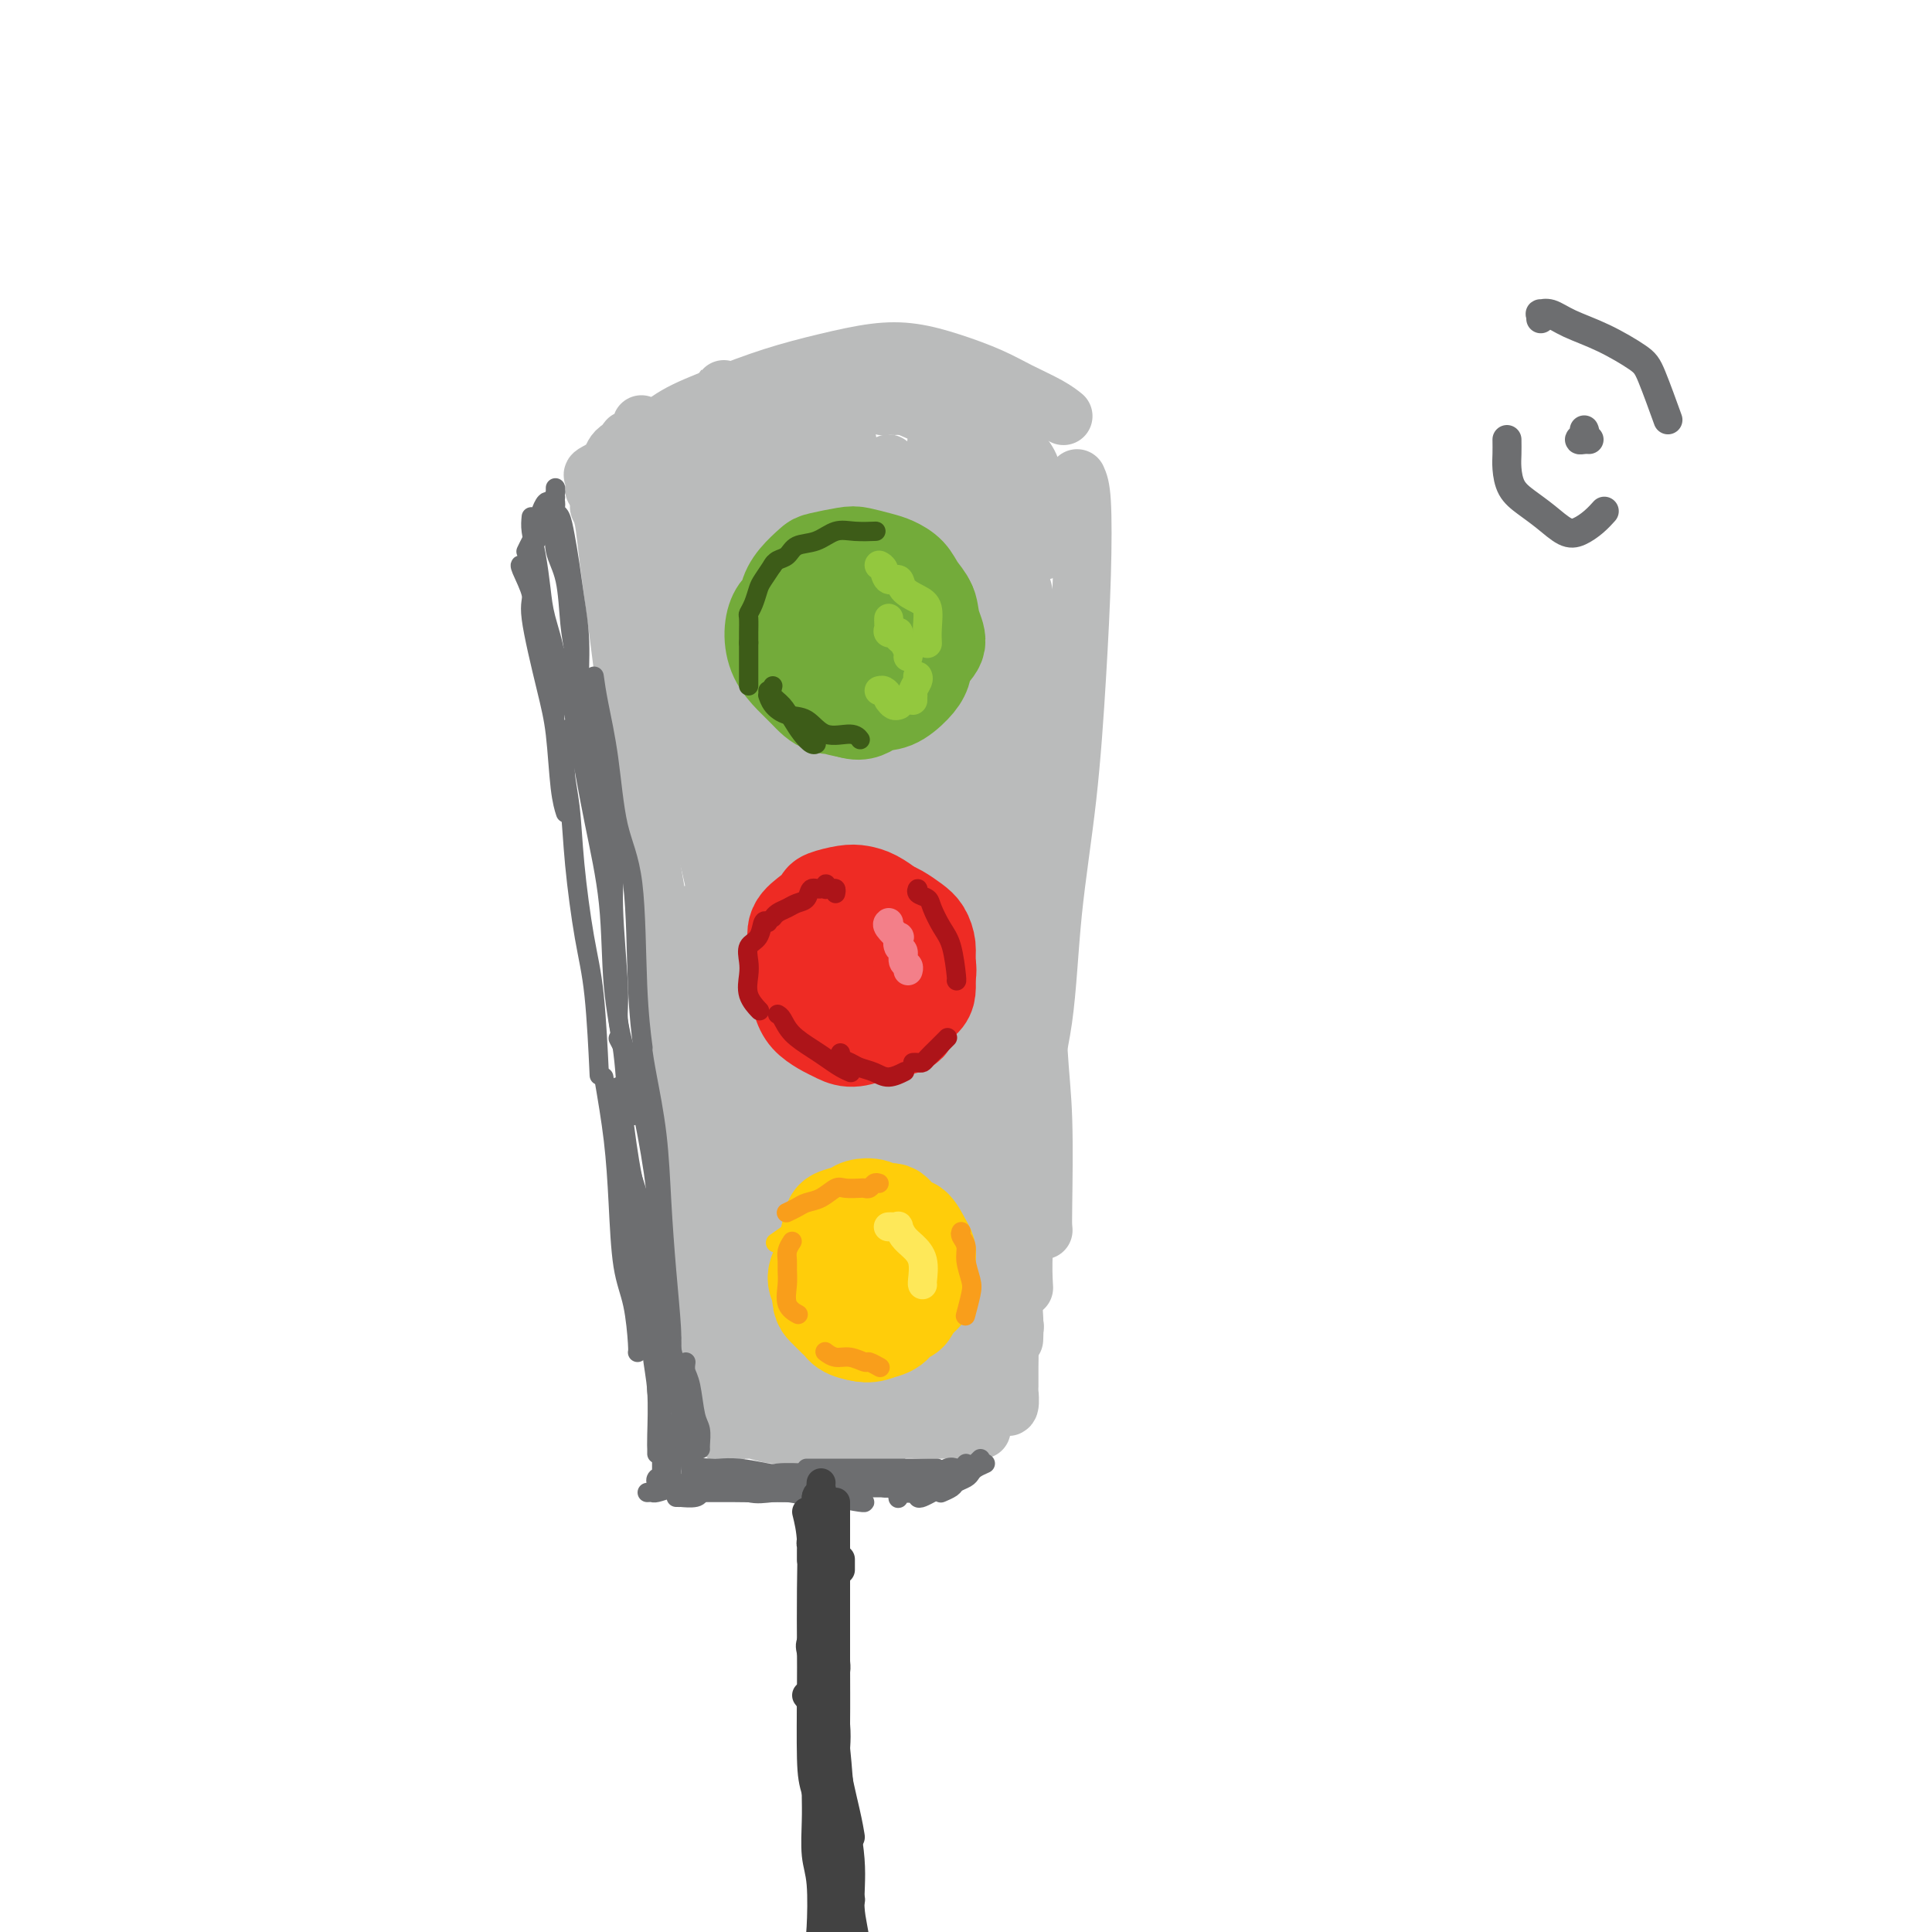 <svg viewBox='0 0 400 400' version='1.1' xmlns='http://www.w3.org/2000/svg' xmlns:xlink='http://www.w3.org/1999/xlink'><g fill='none' stroke='rgb(186,187,187)' stroke-width='12' stroke-linecap='round' stroke-linejoin='round'><path d='M123,101c-0.023,0.207 -0.046,0.414 0,0c0.046,-0.414 0.160,-1.450 0,-2c-0.160,-0.550 -0.595,-0.615 0,-1c0.595,-0.385 2.219,-1.092 3,-2c0.781,-0.908 0.718,-2.017 2,-3c1.282,-0.983 3.910,-1.838 6,-3c2.090,-1.162 3.641,-2.630 6,-4c2.359,-1.370 5.524,-2.642 9,-4c3.476,-1.358 7.263,-2.804 11,-4c3.737,-1.196 7.426,-2.144 11,-3c3.574,-0.856 7.034,-1.622 10,-2c2.966,-0.378 5.437,-0.369 8,0c2.563,0.369 5.216,1.097 8,2c2.784,0.903 5.699,1.979 8,3c2.301,1.021 3.988,1.985 6,3c2.012,1.015 4.349,2.081 6,3c1.651,0.919 2.614,1.691 3,2c0.386,0.309 0.193,0.154 0,0'/><path d='M124,105c0.352,0.675 0.705,1.350 1,3c0.295,1.650 0.534,4.274 1,8c0.466,3.726 1.160,8.554 2,15c0.840,6.446 1.825,14.510 3,23c1.175,8.490 2.539,17.404 4,26c1.461,8.596 3.019,16.872 4,25c0.981,8.128 1.387,16.106 2,23c0.613,6.894 1.434,12.702 2,18c0.566,5.298 0.876,10.085 1,12c0.124,1.915 0.062,0.957 0,0'/><path d='M223,99c0.403,0.890 0.805,1.780 1,5c0.195,3.220 0.181,8.770 0,15c-0.181,6.230 -0.529,13.140 -1,21c-0.471,7.860 -1.065,16.669 -2,25c-0.935,8.331 -2.212,16.186 -3,24c-0.788,7.814 -1.088,15.589 -2,22c-0.912,6.411 -2.438,11.457 -3,17c-0.562,5.543 -0.161,11.584 0,14c0.161,2.416 0.080,1.208 0,0'/><path d='M215,208c-0.454,2.106 -0.908,4.211 -1,6c-0.092,1.789 0.178,3.260 0,6c-0.178,2.740 -0.804,6.749 -1,11c-0.196,4.251 0.039,8.744 0,13c-0.039,4.256 -0.350,8.276 -1,12c-0.650,3.724 -1.638,7.153 -2,10c-0.362,2.847 -0.097,5.113 0,7c0.097,1.887 0.028,3.396 0,4c-0.028,0.604 -0.014,0.302 0,0'/><path d='M213,238c-0.030,2.073 -0.061,4.147 0,6c0.061,1.853 0.212,3.486 0,6c-0.212,2.514 -0.788,5.907 -1,9c-0.212,3.093 -0.061,5.884 0,7c0.061,1.116 0.030,0.558 0,0'/><path d='M152,291c0.887,-0.023 1.774,-0.046 2,0c0.226,0.046 -0.211,0.163 1,0c1.211,-0.163 4.068,-0.604 6,-1c1.932,-0.396 2.938,-0.747 5,-1c2.062,-0.253 5.180,-0.408 8,-1c2.820,-0.592 5.344,-1.623 8,-2c2.656,-0.377 5.446,-0.102 7,0c1.554,0.102 1.873,0.029 2,0c0.127,-0.029 0.064,-0.015 0,0'/><path d='M185,289c0.487,-0.029 0.973,-0.057 2,0c1.027,0.057 2.594,0.201 4,0c1.406,-0.201 2.650,-0.747 4,-1c1.350,-0.253 2.805,-0.212 4,0c1.195,0.212 2.129,0.596 3,1c0.871,0.404 1.677,0.830 2,1c0.323,0.170 0.161,0.085 0,0'/><path d='M150,297c0.303,0.113 0.606,0.226 1,0c0.394,-0.226 0.880,-0.792 1,-1c0.120,-0.208 -0.125,-0.057 0,0c0.125,0.057 0.619,0.019 1,0c0.381,-0.019 0.648,-0.019 1,0c0.352,0.019 0.789,0.057 1,0c0.211,-0.057 0.197,-0.211 1,0c0.803,0.211 2.424,0.785 4,1c1.576,0.215 3.109,0.072 5,0c1.891,-0.072 4.140,-0.072 6,0c1.860,0.072 3.330,0.215 6,0c2.670,-0.215 6.541,-0.790 9,-1c2.459,-0.210 3.507,-0.056 5,0c1.493,0.056 3.431,0.015 5,0c1.569,-0.015 2.769,-0.004 4,0c1.231,0.004 2.495,0.001 3,0c0.505,-0.001 0.253,-0.001 0,0'/><path d='M210,275c0.113,-0.295 0.227,-0.590 0,0c-0.227,0.590 -0.793,2.064 -1,3c-0.207,0.936 -0.054,1.334 0,2c0.054,0.666 0.011,1.600 0,3c-0.011,1.400 0.011,3.265 0,4c-0.011,0.735 -0.054,0.341 0,1c0.054,0.659 0.207,2.370 0,3c-0.207,0.630 -0.773,0.180 -1,0c-0.227,-0.180 -0.113,-0.090 0,0'/><path d='M145,248c0.364,0.961 0.727,1.922 1,3c0.273,1.078 0.455,2.272 1,4c0.545,1.728 1.452,3.988 2,6c0.548,2.012 0.735,3.774 1,6c0.265,2.226 0.606,4.916 1,7c0.394,2.084 0.841,3.564 1,5c0.159,1.436 0.029,2.830 0,4c-0.029,1.170 0.044,2.118 0,3c-0.044,0.882 -0.204,1.699 0,2c0.204,0.301 0.773,0.086 1,0c0.227,-0.086 0.114,-0.043 0,0'/><path d='M145,262c-0.081,1.255 -0.161,2.509 0,4c0.161,1.491 0.564,3.217 1,5c0.436,1.783 0.905,3.623 1,5c0.095,1.377 -0.185,2.292 0,4c0.185,1.708 0.834,4.209 1,6c0.166,1.791 -0.151,2.872 0,4c0.151,1.128 0.772,2.304 1,3c0.228,0.696 0.065,0.913 0,1c-0.065,0.087 -0.033,0.043 0,0'/><path d='M147,269c0.022,0.936 0.044,1.873 0,3c-0.044,1.127 -0.156,2.446 0,4c0.156,1.554 0.578,3.345 1,5c0.422,1.655 0.845,3.176 1,5c0.155,1.824 0.042,3.953 0,5c-0.042,1.047 -0.012,1.014 0,1c0.012,-0.014 0.006,-0.007 0,0'/><path d='M166,241c-0.423,0.693 -0.845,1.387 -1,3c-0.155,1.613 -0.042,4.146 0,7c0.042,2.854 0.014,6.028 0,10c-0.014,3.972 -0.015,8.741 0,12c0.015,3.259 0.047,5.008 0,8c-0.047,2.992 -0.171,7.228 0,10c0.171,2.772 0.637,4.081 1,5c0.363,0.919 0.623,1.446 1,1c0.377,-0.446 0.872,-1.867 1,-4c0.128,-2.133 -0.112,-4.979 0,-7c0.112,-2.021 0.577,-3.217 1,-8c0.423,-4.783 0.804,-13.152 1,-18c0.196,-4.848 0.206,-6.174 0,-9c-0.206,-2.826 -0.630,-7.150 -1,-10c-0.370,-2.850 -0.688,-4.224 -1,-5c-0.312,-0.776 -0.618,-0.952 -1,0c-0.382,0.952 -0.838,3.033 -1,5c-0.162,1.967 -0.029,3.818 0,8c0.029,4.182 -0.045,10.693 0,15c0.045,4.307 0.208,6.409 0,10c-0.208,3.591 -0.786,8.672 -1,12c-0.214,3.328 -0.062,4.903 0,6c0.062,1.097 0.036,1.716 0,1c-0.036,-0.716 -0.082,-2.767 0,-5c0.082,-2.233 0.291,-4.648 0,-8c-0.291,-3.352 -1.083,-7.640 -2,-11c-0.917,-3.360 -1.958,-5.793 -3,-9c-1.042,-3.207 -2.083,-7.190 -3,-10c-0.917,-2.810 -1.708,-4.449 -2,-6c-0.292,-1.551 -0.083,-3.015 0,-3c0.083,0.015 0.042,1.507 0,3'/><path d='M155,244c0.361,1.130 1.263,2.456 2,5c0.737,2.544 1.308,6.304 2,10c0.692,3.696 1.506,7.326 2,11c0.494,3.674 0.669,7.393 1,10c0.331,2.607 0.818,4.103 1,6c0.182,1.897 0.058,4.194 0,5c-0.058,0.806 -0.051,0.122 0,-1c0.051,-1.122 0.144,-2.682 0,-5c-0.144,-2.318 -0.525,-5.394 -1,-9c-0.475,-3.606 -1.043,-7.740 -2,-12c-0.957,-4.260 -2.303,-8.645 -3,-13c-0.697,-4.355 -0.744,-8.680 -1,-12c-0.256,-3.320 -0.719,-5.636 -1,-7c-0.281,-1.364 -0.380,-1.775 0,-2c0.380,-0.225 1.238,-0.265 2,1c0.762,1.265 1.426,3.833 2,7c0.574,3.167 1.056,6.932 2,11c0.944,4.068 2.350,8.440 3,13c0.650,4.560 0.544,9.307 1,14c0.456,4.693 1.474,9.332 2,12c0.526,2.668 0.559,3.365 1,4c0.441,0.635 1.289,1.206 2,0c0.711,-1.206 1.284,-4.191 2,-8c0.716,-3.809 1.574,-8.443 2,-14c0.426,-5.557 0.419,-12.035 0,-18c-0.419,-5.965 -1.250,-11.415 -2,-16c-0.750,-4.585 -1.419,-8.306 -2,-11c-0.581,-2.694 -1.073,-4.361 -1,-4c0.073,0.361 0.712,2.751 1,5c0.288,2.249 0.225,4.357 1,9c0.775,4.643 2.387,11.822 4,19'/><path d='M175,254c1.043,7.194 0.650,8.678 1,13c0.350,4.322 1.443,11.480 2,17c0.557,5.520 0.578,9.401 1,12c0.422,2.599 1.247,3.917 2,4c0.753,0.083 1.436,-1.067 2,-3c0.564,-1.933 1.010,-4.647 1,-9c-0.010,-4.353 -0.475,-10.344 -1,-16c-0.525,-5.656 -1.109,-10.978 -2,-17c-0.891,-6.022 -2.089,-12.743 -3,-17c-0.911,-4.257 -1.534,-6.051 -2,-8c-0.466,-1.949 -0.774,-4.054 -1,-5c-0.226,-0.946 -0.370,-0.732 0,1c0.370,1.732 1.255,4.981 2,9c0.745,4.019 1.350,8.807 2,14c0.650,5.193 1.343,10.791 2,16c0.657,5.209 1.276,10.029 2,14c0.724,3.971 1.554,7.094 2,9c0.446,1.906 0.510,2.595 1,2c0.490,-0.595 1.406,-2.473 2,-4c0.594,-1.527 0.864,-2.704 1,-7c0.136,-4.296 0.137,-11.710 0,-17c-0.137,-5.290 -0.413,-8.457 -1,-13c-0.587,-4.543 -1.486,-10.464 -2,-15c-0.514,-4.536 -0.642,-7.688 -1,-10c-0.358,-2.312 -0.944,-3.783 -1,-4c-0.056,-0.217 0.419,0.819 1,3c0.581,2.181 1.269,5.507 2,10c0.731,4.493 1.505,10.153 2,16c0.495,5.847 0.710,11.882 1,16c0.290,4.118 0.654,6.319 1,9c0.346,2.681 0.673,5.840 1,9'/><path d='M192,283c1.419,10.394 0.967,4.879 1,2c0.033,-2.879 0.551,-3.122 1,-5c0.449,-1.878 0.828,-5.392 1,-9c0.172,-3.608 0.135,-7.310 0,-12c-0.135,-4.690 -0.369,-10.368 -1,-15c-0.631,-4.632 -1.659,-8.217 -2,-11c-0.341,-2.783 0.007,-4.764 0,-6c-0.007,-1.236 -0.368,-1.729 0,0c0.368,1.729 1.463,5.679 2,9c0.537,3.321 0.514,6.013 1,10c0.486,3.987 1.482,9.268 2,14c0.518,4.732 0.559,8.914 1,12c0.441,3.086 1.283,5.075 2,6c0.717,0.925 1.310,0.785 2,0c0.690,-0.785 1.477,-2.217 2,-5c0.523,-2.783 0.781,-6.919 1,-11c0.219,-4.081 0.398,-8.109 0,-12c-0.398,-3.891 -1.372,-7.646 -2,-10c-0.628,-2.354 -0.909,-3.305 -1,-4c-0.091,-0.695 0.007,-1.132 0,0c-0.007,1.132 -0.118,3.834 0,7c0.118,3.166 0.464,6.798 1,10c0.536,3.202 1.260,5.975 2,9c0.740,3.025 1.494,6.302 2,8c0.506,1.698 0.765,1.816 1,2c0.235,0.184 0.448,0.434 0,0c-0.448,-0.434 -1.557,-1.553 -2,-2c-0.443,-0.447 -0.222,-0.224 0,0'/><path d='M216,135c-0.014,-0.617 -0.028,-1.234 0,-2c0.028,-0.766 0.098,-1.680 0,-2c-0.098,-0.320 -0.363,-0.045 -1,1c-0.637,1.045 -1.646,2.859 -2,6c-0.354,3.141 -0.053,7.610 0,13c0.053,5.390 -0.144,11.703 0,19c0.144,7.297 0.627,15.579 1,24c0.373,8.421 0.636,16.980 1,23c0.364,6.020 0.828,9.499 1,15c0.172,5.501 0.053,13.022 0,17c-0.053,3.978 -0.041,4.412 0,5c0.041,0.588 0.112,1.331 0,0c-0.112,-1.331 -0.405,-4.735 -1,-9c-0.595,-4.265 -1.490,-9.393 -2,-15c-0.510,-5.607 -0.634,-11.695 -1,-18c-0.366,-6.305 -0.974,-12.826 -1,-19c-0.026,-6.174 0.529,-12.000 1,-17c0.471,-5.000 0.858,-9.175 1,-13c0.142,-3.825 0.039,-7.300 0,-9c-0.039,-1.700 -0.013,-1.624 0,-2c0.013,-0.376 0.013,-1.204 0,0c-0.013,1.204 -0.037,4.438 0,9c0.037,4.562 0.137,10.451 0,17c-0.137,6.549 -0.509,13.757 -1,21c-0.491,7.243 -1.099,14.519 -2,21c-0.901,6.481 -2.094,12.166 -3,17c-0.906,4.834 -1.525,8.817 -2,11c-0.475,2.183 -0.808,2.564 -1,2c-0.192,-0.564 -0.244,-2.075 0,-6c0.244,-3.925 0.784,-10.264 1,-16c0.216,-5.736 0.108,-10.868 0,-16'/><path d='M205,212c0.413,-12.045 1.446,-24.157 2,-32c0.554,-7.843 0.627,-11.418 1,-17c0.373,-5.582 1.044,-13.172 1,-18c-0.044,-4.828 -0.802,-6.895 -1,-8c-0.198,-1.105 0.166,-1.247 0,1c-0.166,2.247 -0.861,6.882 -1,13c-0.139,6.118 0.278,13.720 0,22c-0.278,8.280 -1.251,17.237 -2,26c-0.749,8.763 -1.275,17.332 -2,24c-0.725,6.668 -1.648,11.433 -2,15c-0.352,3.567 -0.134,5.934 0,6c0.134,0.066 0.182,-2.169 1,-7c0.818,-4.831 2.406,-12.256 3,-19c0.594,-6.744 0.194,-12.805 0,-22c-0.194,-9.195 -0.182,-21.524 -1,-32c-0.818,-10.476 -2.465,-19.098 -4,-26c-1.535,-6.902 -2.957,-12.084 -4,-15c-1.043,-2.916 -1.705,-3.566 -2,-2c-0.295,1.566 -0.222,5.350 0,12c0.222,6.650 0.592,16.168 1,27c0.408,10.832 0.855,22.978 1,34c0.145,11.022 -0.013,20.922 0,28c0.013,7.078 0.195,11.336 0,16c-0.195,4.664 -0.767,9.736 -1,12c-0.233,2.264 -0.127,1.721 0,-1c0.127,-2.721 0.276,-7.619 0,-15c-0.276,-7.381 -0.977,-17.246 -2,-28c-1.023,-10.754 -2.367,-22.398 -4,-33c-1.633,-10.602 -3.555,-20.162 -5,-27c-1.445,-6.838 -2.413,-10.954 -3,-13c-0.587,-2.046 -0.794,-2.023 -1,-2'/><path d='M180,131c-0.831,-3.298 1.592,9.459 3,18c1.408,8.541 1.803,12.868 3,24c1.197,11.132 3.198,29.070 4,40c0.802,10.930 0.406,14.853 0,21c-0.406,6.147 -0.823,14.520 -1,20c-0.177,5.480 -0.115,8.069 0,8c0.115,-0.069 0.284,-2.796 0,-8c-0.284,-5.204 -1.021,-12.885 -2,-23c-0.979,-10.115 -2.200,-22.665 -4,-35c-1.800,-12.335 -4.178,-24.455 -6,-34c-1.822,-9.545 -3.088,-16.514 -4,-21c-0.912,-4.486 -1.469,-6.488 -2,-8c-0.531,-1.512 -1.035,-2.533 0,4c1.035,6.533 3.608,20.620 5,31c1.392,10.380 1.603,17.054 2,27c0.397,9.946 0.980,23.164 1,34c0.020,10.836 -0.522,19.291 -1,26c-0.478,6.709 -0.893,11.672 -1,14c-0.107,2.328 0.095,2.021 0,-1c-0.095,-3.021 -0.488,-8.757 -1,-17c-0.512,-8.243 -1.142,-18.993 -3,-31c-1.858,-12.007 -4.945,-25.270 -8,-36c-3.055,-10.730 -6.078,-18.928 -8,-25c-1.922,-6.072 -2.743,-10.019 -3,-12c-0.257,-1.981 0.051,-1.997 1,2c0.949,3.997 2.541,12.007 4,19c1.459,6.993 2.786,12.971 4,26c1.214,13.029 2.315,33.111 3,45c0.685,11.889 0.954,15.586 1,22c0.046,6.414 -0.130,15.547 0,21c0.130,5.453 0.565,7.227 1,9'/><path d='M168,291c0.905,14.068 0.666,0.737 0,-8c-0.666,-8.737 -1.759,-12.882 -3,-21c-1.241,-8.118 -2.630,-20.210 -5,-31c-2.370,-10.790 -5.721,-20.277 -8,-29c-2.279,-8.723 -3.485,-16.680 -5,-23c-1.515,-6.320 -3.340,-11.001 -4,-14c-0.660,-2.999 -0.157,-4.314 0,-4c0.157,0.314 -0.033,2.257 1,6c1.033,3.743 3.290,9.286 5,17c1.710,7.714 2.874,17.599 4,27c1.126,9.401 2.215,18.319 3,27c0.785,8.681 1.266,17.126 2,24c0.734,6.874 1.721,12.179 2,16c0.279,3.821 -0.151,6.160 0,8c0.151,1.840 0.883,3.180 1,0c0.117,-3.180 -0.382,-10.882 -1,-16c-0.618,-5.118 -1.355,-7.652 -3,-15c-1.645,-7.348 -4.199,-19.511 -6,-29c-1.801,-9.489 -2.849,-16.306 -4,-21c-1.151,-4.694 -2.406,-7.266 -3,-10c-0.594,-2.734 -0.527,-5.630 0,-6c0.527,-0.370 1.514,1.788 2,5c0.486,3.212 0.473,7.480 1,13c0.527,5.520 1.596,12.294 2,19c0.404,6.706 0.143,13.344 0,19c-0.143,5.656 -0.169,10.330 0,14c0.169,3.670 0.534,6.337 1,8c0.466,1.663 1.032,2.322 1,2c-0.032,-0.322 -0.662,-1.625 -1,-4c-0.338,-2.375 -0.382,-5.821 -1,-10c-0.618,-4.179 -1.809,-9.089 -3,-14'/><path d='M146,241c-1.067,-6.489 -1.733,-9.711 -2,-11c-0.267,-1.289 -0.133,-0.644 0,0'/><path d='M126,111c0.000,-0.140 0.000,-0.280 0,-1c-0.000,-0.720 -0.000,-2.019 0,-3c0.000,-0.981 0.001,-1.644 0,-2c-0.001,-0.356 -0.005,-0.405 0,-1c0.005,-0.595 0.019,-1.735 0,-2c-0.019,-0.265 -0.071,0.347 0,0c0.071,-0.347 0.266,-1.652 0,-2c-0.266,-0.348 -0.993,0.262 -1,1c-0.007,0.738 0.707,1.602 1,3c0.293,1.398 0.165,3.328 1,6c0.835,2.672 2.633,6.087 4,10c1.367,3.913 2.302,8.324 3,13c0.698,4.676 1.158,9.619 2,14c0.842,4.381 2.065,8.202 3,12c0.935,3.798 1.583,7.574 2,10c0.417,2.426 0.604,3.504 1,4c0.396,0.496 1.001,0.411 1,0c-0.001,-0.411 -0.610,-1.149 -1,-3c-0.390,-1.851 -0.562,-4.814 -1,-8c-0.438,-3.186 -1.140,-6.594 -2,-11c-0.860,-4.406 -1.876,-9.809 -3,-15c-1.124,-5.191 -2.357,-10.171 -3,-14c-0.643,-3.829 -0.695,-6.508 -1,-10c-0.305,-3.492 -0.861,-7.798 -1,-11c-0.139,-3.202 0.139,-5.301 0,-7c-0.139,-1.699 -0.694,-2.997 -1,-3c-0.306,-0.003 -0.364,1.289 0,3c0.364,1.711 1.149,3.840 2,7c0.851,3.160 1.768,7.351 3,11c1.232,3.649 2.781,6.757 4,11c1.219,4.243 2.110,9.622 3,15'/><path d='M142,138c2.378,9.817 2.323,10.860 3,14c0.677,3.140 2.088,8.377 3,12c0.912,3.623 1.327,5.632 2,7c0.673,1.368 1.606,2.097 2,2c0.394,-0.097 0.251,-1.018 0,-3c-0.251,-1.982 -0.609,-5.023 -1,-9c-0.391,-3.977 -0.815,-8.890 -2,-14c-1.185,-5.110 -3.130,-10.416 -5,-16c-1.870,-5.584 -3.665,-11.445 -5,-17c-1.335,-5.555 -2.209,-10.802 -3,-14c-0.791,-3.198 -1.500,-4.346 -2,-6c-0.500,-1.654 -0.792,-3.815 -1,-5c-0.208,-1.185 -0.330,-1.394 0,-1c0.330,0.394 1.114,1.391 2,3c0.886,1.609 1.874,3.832 3,7c1.126,3.168 2.389,7.283 4,12c1.611,4.717 3.569,10.038 5,16c1.431,5.962 2.335,12.566 3,17c0.665,4.434 1.092,6.699 2,11c0.908,4.301 2.297,10.639 3,14c0.703,3.361 0.720,3.744 1,5c0.280,1.256 0.823,3.384 1,4c0.177,0.616 -0.013,-0.279 0,-2c0.013,-1.721 0.230,-4.266 0,-8c-0.230,-3.734 -0.908,-8.656 -2,-14c-1.092,-5.344 -2.598,-11.110 -4,-17c-1.402,-5.890 -2.699,-11.904 -4,-17c-1.301,-5.096 -2.607,-9.273 -3,-13c-0.393,-3.727 0.125,-7.003 0,-9c-0.125,-1.997 -0.893,-2.713 -1,-3c-0.107,-0.287 0.446,-0.143 1,0'/><path d='M144,94c-2.150,-12.465 -1.025,-2.129 0,2c1.025,4.129 1.951,2.049 3,4c1.049,1.951 2.221,7.932 3,12c0.779,4.068 1.165,6.222 2,10c0.835,3.778 2.120,9.181 3,14c0.880,4.819 1.354,9.054 2,13c0.646,3.946 1.463,7.605 2,10c0.537,2.395 0.795,3.528 1,4c0.205,0.472 0.358,0.284 1,-1c0.642,-1.284 1.774,-3.662 2,-7c0.226,-3.338 -0.454,-7.634 -1,-11c-0.546,-3.366 -0.959,-5.802 -2,-12c-1.041,-6.198 -2.711,-16.157 -4,-22c-1.289,-5.843 -2.197,-7.571 -3,-11c-0.803,-3.429 -1.501,-8.561 -2,-12c-0.499,-3.439 -0.799,-5.186 -1,-6c-0.201,-0.814 -0.303,-0.696 0,0c0.303,0.696 1.012,1.969 2,4c0.988,2.031 2.255,4.820 3,8c0.745,3.180 0.967,6.751 2,11c1.033,4.249 2.877,9.175 4,14c1.123,4.825 1.524,9.548 2,14c0.476,4.452 1.028,8.632 2,12c0.972,3.368 2.366,5.923 3,8c0.634,2.077 0.508,3.677 1,4c0.492,0.323 1.601,-0.631 2,-2c0.399,-1.369 0.088,-3.154 0,-6c-0.088,-2.846 0.049,-6.752 0,-11c-0.049,-4.248 -0.282,-8.836 -1,-14c-0.718,-5.164 -1.919,-10.904 -3,-16c-1.081,-5.096 -2.040,-9.548 -3,-14'/><path d='M164,93c-1.307,-6.512 -1.574,-7.790 -2,-9c-0.426,-1.210 -1.009,-2.350 -1,-3c0.009,-0.650 0.611,-0.809 1,0c0.389,0.809 0.567,2.585 1,5c0.433,2.415 1.123,5.467 2,9c0.877,3.533 1.942,7.545 3,12c1.058,4.455 2.110,9.351 3,14c0.890,4.649 1.618,9.051 2,13c0.382,3.949 0.417,7.444 1,10c0.583,2.556 1.713,4.171 2,5c0.287,0.829 -0.270,0.871 0,0c0.270,-0.871 1.365,-2.653 2,-5c0.635,-2.347 0.809,-5.257 1,-9c0.191,-3.743 0.401,-8.319 0,-13c-0.401,-4.681 -1.411,-9.467 -2,-14c-0.589,-4.533 -0.758,-8.812 -1,-12c-0.242,-3.188 -0.557,-5.285 -1,-7c-0.443,-1.715 -1.016,-3.049 -1,-3c0.016,0.049 0.619,1.482 1,3c0.381,1.518 0.540,3.121 1,6c0.460,2.879 1.221,7.033 2,11c0.779,3.967 1.575,7.747 2,12c0.425,4.253 0.480,8.978 1,13c0.520,4.022 1.505,7.339 2,10c0.495,2.661 0.498,4.666 1,6c0.502,1.334 1.501,1.997 2,2c0.499,0.003 0.498,-0.654 1,-2c0.502,-1.346 1.506,-3.381 2,-6c0.494,-2.619 0.479,-5.820 0,-10c-0.479,-4.180 -1.423,-9.337 -2,-13c-0.577,-3.663 -0.789,-5.831 -1,-8'/><path d='M186,110c-0.629,-6.320 -0.702,-6.619 -1,-8c-0.298,-1.381 -0.819,-3.843 -1,-5c-0.181,-1.157 -0.020,-1.010 0,-1c0.020,0.010 -0.102,-0.116 0,0c0.102,0.116 0.428,0.474 1,2c0.572,1.526 1.391,4.220 2,6c0.609,1.780 1.010,2.645 2,6c0.990,3.355 2.570,9.201 3,13c0.430,3.799 -0.289,5.552 0,8c0.289,2.448 1.584,5.592 2,8c0.416,2.408 -0.049,4.081 0,5c0.049,0.919 0.613,1.084 1,0c0.387,-1.084 0.597,-3.419 1,-5c0.403,-1.581 0.998,-2.409 1,-6c0.002,-3.591 -0.590,-9.945 -1,-14c-0.410,-4.055 -0.639,-5.809 -1,-9c-0.361,-3.191 -0.855,-7.818 -1,-11c-0.145,-3.182 0.059,-4.920 0,-6c-0.059,-1.080 -0.381,-1.501 0,-1c0.381,0.501 1.464,1.923 2,4c0.536,2.077 0.526,4.810 1,7c0.474,2.190 1.432,3.837 2,7c0.568,3.163 0.748,7.843 1,12c0.252,4.157 0.578,7.791 1,11c0.422,3.209 0.940,5.992 1,8c0.060,2.008 -0.338,3.242 0,4c0.338,0.758 1.411,1.040 2,0c0.589,-1.040 0.694,-3.403 1,-5c0.306,-1.597 0.813,-2.430 1,-6c0.187,-3.570 0.053,-9.877 0,-14c-0.053,-4.123 -0.027,-6.061 0,-8'/><path d='M206,112c0.057,-5.162 0.200,-7.067 0,-9c-0.200,-1.933 -0.743,-3.894 -1,-5c-0.257,-1.106 -0.227,-1.355 0,-1c0.227,0.355 0.652,1.316 1,3c0.348,1.684 0.618,4.093 1,7c0.382,2.907 0.877,6.312 1,9c0.123,2.688 -0.126,4.659 0,7c0.126,2.341 0.626,5.051 1,7c0.374,1.949 0.623,3.137 1,4c0.377,0.863 0.883,1.403 1,1c0.117,-0.403 -0.154,-1.747 0,-3c0.154,-1.253 0.735,-2.413 1,-4c0.265,-1.587 0.215,-3.601 0,-5c-0.215,-1.399 -0.596,-2.184 -1,-3c-0.404,-0.816 -0.830,-1.662 -1,-2c-0.170,-0.338 -0.085,-0.169 0,0'/><path d='M215,114c0.423,0.095 0.845,0.191 1,0c0.155,-0.191 0.042,-0.668 0,-1c-0.042,-0.332 -0.014,-0.518 0,-1c0.014,-0.482 0.015,-1.259 0,-2c-0.015,-0.741 -0.044,-1.447 0,-2c0.044,-0.553 0.163,-0.953 0,-2c-0.163,-1.047 -0.606,-2.741 -1,-4c-0.394,-1.259 -0.738,-2.082 -1,-3c-0.262,-0.918 -0.440,-1.931 -1,-3c-0.560,-1.069 -1.501,-2.196 -2,-3c-0.499,-0.804 -0.557,-1.286 -1,-2c-0.443,-0.714 -1.271,-1.659 -2,-2c-0.729,-0.341 -1.360,-0.076 -2,0c-0.640,0.076 -1.291,-0.035 -2,0c-0.709,0.035 -1.478,0.217 -2,0c-0.522,-0.217 -0.799,-0.831 -1,-1c-0.201,-0.169 -0.326,0.108 -1,0c-0.674,-0.108 -1.896,-0.602 -3,-1c-1.104,-0.398 -2.088,-0.700 -3,-1c-0.912,-0.300 -1.751,-0.599 -3,-1c-1.249,-0.401 -2.909,-0.906 -4,-1c-1.091,-0.094 -1.612,0.222 -2,0c-0.388,-0.222 -0.643,-0.983 -1,-1c-0.357,-0.017 -0.816,0.709 -1,1c-0.184,0.291 -0.092,0.145 0,0'/><path d='M200,88c-0.020,0.426 -0.040,0.852 0,1c0.040,0.148 0.140,0.017 0,0c-0.140,-0.017 -0.520,0.080 -1,0c-0.480,-0.080 -1.059,-0.337 -2,-1c-0.941,-0.663 -2.245,-1.734 -3,-2c-0.755,-0.266 -0.960,0.271 -2,0c-1.040,-0.271 -2.914,-1.350 -5,-2c-2.086,-0.650 -4.383,-0.870 -6,-1c-1.617,-0.130 -2.552,-0.171 -4,0c-1.448,0.171 -3.407,0.554 -5,1c-1.593,0.446 -2.819,0.955 -4,2c-1.181,1.045 -2.318,2.628 -3,4c-0.682,1.372 -0.909,2.535 -1,3c-0.091,0.465 -0.045,0.233 0,0'/><path d='M163,157c-0.097,0.083 -0.194,0.166 0,0c0.194,-0.166 0.681,-0.581 1,0c0.319,0.581 0.472,2.159 1,4c0.528,1.841 1.433,3.944 2,7c0.567,3.056 0.796,7.063 1,10c0.204,2.937 0.384,4.804 1,8c0.616,3.196 1.667,7.720 2,10c0.333,2.280 -0.054,2.315 0,3c0.054,0.685 0.547,2.021 1,2c0.453,-0.021 0.864,-1.399 1,-3c0.136,-1.601 -0.005,-3.426 0,-6c0.005,-2.574 0.154,-5.899 0,-9c-0.154,-3.101 -0.612,-5.979 -1,-9c-0.388,-3.021 -0.704,-6.185 -1,-9c-0.296,-2.815 -0.570,-5.281 -1,-7c-0.430,-1.719 -1.016,-2.690 -1,-3c0.016,-0.310 0.632,0.042 1,1c0.368,0.958 0.487,2.523 1,5c0.513,2.477 1.420,5.866 2,9c0.580,3.134 0.831,6.015 1,9c0.169,2.985 0.254,6.076 0,9c-0.254,2.924 -0.848,5.681 -1,8c-0.152,2.319 0.136,4.198 0,5c-0.136,0.802 -0.697,0.526 -1,0c-0.303,-0.526 -0.348,-1.302 -1,-3c-0.652,-1.698 -1.912,-4.320 -3,-7c-1.088,-2.680 -2.003,-5.419 -3,-8c-0.997,-2.581 -2.076,-5.002 -3,-7c-0.924,-1.998 -1.693,-3.571 -2,-4c-0.307,-0.429 -0.154,0.285 0,1'/><path d='M160,173c-2.119,-3.789 -0.918,0.738 0,4c0.918,3.262 1.552,5.258 2,7c0.448,1.742 0.708,3.229 1,6c0.292,2.771 0.616,6.824 1,9c0.384,2.176 0.830,2.474 1,3c0.170,0.526 0.065,1.281 0,1c-0.065,-0.281 -0.090,-1.599 0,-3c0.090,-1.401 0.296,-2.886 0,-5c-0.296,-2.114 -1.094,-4.856 -2,-7c-0.906,-2.144 -1.919,-3.689 -3,-5c-1.081,-1.311 -2.230,-2.389 -3,-3c-0.770,-0.611 -1.160,-0.755 -1,0c0.160,0.755 0.870,2.410 1,4c0.130,1.590 -0.319,3.117 0,5c0.319,1.883 1.405,4.123 2,6c0.595,1.877 0.699,3.390 1,5c0.301,1.610 0.800,3.317 1,4c0.200,0.683 0.100,0.341 0,0'/></g>
<g fill='none' stroke='rgb(109,110,112)' stroke-width='4' stroke-linecap='round' stroke-linejoin='round'><path d='M115,103c-0.341,0.481 -0.683,0.962 -1,1c-0.317,0.038 -0.610,-0.366 -1,0c-0.390,0.366 -0.879,1.503 -1,2c-0.121,0.497 0.125,0.354 0,1c-0.125,0.646 -0.621,2.080 -1,3c-0.379,0.920 -0.640,1.325 -1,2c-0.360,0.675 -0.817,1.622 -1,2c-0.183,0.378 -0.091,0.189 0,0'/><path d='M115,101c0.004,0.411 0.007,0.823 0,1c-0.007,0.177 -0.025,0.120 0,0c0.025,-0.120 0.094,-0.301 0,0c-0.094,0.301 -0.351,1.086 -1,2c-0.649,0.914 -1.689,1.956 -2,3c-0.311,1.044 0.109,2.089 0,3c-0.109,0.911 -0.745,1.689 -1,2c-0.255,0.311 -0.127,0.156 0,0'/><path d='M115,104c0.024,0.317 0.048,0.635 0,1c-0.048,0.365 -0.168,0.779 0,1c0.168,0.221 0.623,0.249 1,1c0.377,0.751 0.674,2.226 1,4c0.326,1.774 0.679,3.848 1,6c0.321,2.152 0.608,4.380 1,7c0.392,2.620 0.889,5.630 1,9c0.111,3.370 -0.162,7.100 0,9c0.162,1.900 0.761,1.972 1,2c0.239,0.028 0.120,0.014 0,0'/><path d='M115,106c0.004,0.451 0.008,0.902 0,1c-0.008,0.098 -0.027,-0.159 0,0c0.027,0.159 0.101,0.732 0,2c-0.101,1.268 -0.377,3.230 0,5c0.377,1.770 1.407,3.347 2,6c0.593,2.653 0.747,6.381 1,9c0.253,2.619 0.604,4.127 1,7c0.396,2.873 0.838,7.110 1,10c0.162,2.890 0.043,4.435 0,6c-0.043,1.565 -0.012,3.152 0,4c0.012,0.848 0.003,0.957 0,1c-0.003,0.043 -0.002,0.022 0,0'/><path d='M110,107c-0.087,0.879 -0.173,1.758 0,3c0.173,1.242 0.607,2.847 1,5c0.393,2.153 0.745,4.855 1,7c0.255,2.145 0.412,3.733 1,6c0.588,2.267 1.608,5.214 2,8c0.392,2.786 0.158,5.412 0,8c-0.158,2.588 -0.238,5.137 0,7c0.238,1.863 0.795,3.040 1,4c0.205,0.960 0.059,1.703 0,2c-0.059,0.297 -0.029,0.149 0,0'/><path d='M108,117c-0.247,-0.090 -0.494,-0.179 0,1c0.494,1.179 1.729,3.627 2,5c0.271,1.373 -0.421,1.671 0,5c0.421,3.329 1.955,9.687 3,14c1.045,4.313 1.600,6.579 2,10c0.400,3.421 0.646,7.998 1,11c0.354,3.002 0.815,4.429 1,5c0.185,0.571 0.092,0.285 0,0'/><path d='M121,146c0.682,1.657 1.364,3.314 2,6c0.636,2.686 1.227,6.400 2,11c0.773,4.600 1.727,10.084 2,14c0.273,3.916 -0.137,6.262 0,11c0.137,4.738 0.820,11.868 1,16c0.180,4.132 -0.144,5.266 0,7c0.144,1.734 0.755,4.067 1,5c0.245,0.933 0.122,0.467 0,0'/><path d='M123,140c0.234,1.656 0.468,3.312 1,6c0.532,2.688 1.362,6.406 2,11c0.638,4.594 1.085,10.062 2,14c0.915,3.938 2.297,6.344 3,12c0.703,5.656 0.728,14.561 1,21c0.272,6.439 0.792,10.411 1,12c0.208,1.589 0.104,0.794 0,0'/><path d='M116,136c0.687,2.627 1.373,5.253 2,8c0.627,2.747 1.194,5.614 2,10c0.806,4.386 1.851,10.289 3,16c1.149,5.711 2.403,11.229 3,17c0.597,5.771 0.539,11.795 1,17c0.461,5.205 1.443,9.591 2,14c0.557,4.409 0.688,8.841 1,11c0.312,2.159 0.803,2.045 1,2c0.197,-0.045 0.098,-0.023 0,0'/><path d='M118,151c-0.037,-0.234 -0.074,-0.469 0,0c0.074,0.469 0.260,1.641 0,3c-0.260,1.359 -0.967,2.905 -1,5c-0.033,2.095 0.608,4.739 1,8c0.392,3.261 0.536,7.139 1,12c0.464,4.861 1.248,10.705 2,15c0.752,4.295 1.472,7.041 2,12c0.528,4.959 0.865,12.131 1,15c0.135,2.869 0.067,1.434 0,0'/><path d='M125,223c0.748,4.368 1.497,8.736 2,13c0.503,4.264 0.762,8.425 1,13c0.238,4.575 0.456,9.566 1,13c0.544,3.434 1.414,5.312 2,8c0.586,2.688 0.889,6.185 1,8c0.111,1.815 0.032,1.947 0,2c-0.032,0.053 -0.016,0.026 0,0'/><path d='M128,215c0.991,1.860 1.982,3.720 3,7c1.018,3.280 2.063,7.981 3,13c0.938,5.019 1.768,10.358 2,14c0.232,3.642 -0.134,5.589 0,10c0.134,4.411 0.768,11.285 1,15c0.232,3.715 0.062,4.269 0,5c-0.062,0.731 -0.018,1.637 0,2c0.018,0.363 0.009,0.181 0,0'/><path d='M133,217c0.221,1.511 0.441,3.023 1,6c0.559,2.977 1.456,7.421 2,12c0.544,4.579 0.734,9.294 1,14c0.266,4.706 0.607,9.402 1,14c0.393,4.598 0.837,9.098 1,12c0.163,2.902 0.044,4.204 0,6c-0.044,1.796 -0.013,4.084 0,5c0.013,0.916 0.006,0.458 0,0'/><path d='M128,225c0.281,1.388 0.563,2.776 1,6c0.437,3.224 1.030,8.285 2,13c0.970,4.715 2.316,9.085 3,14c0.684,4.915 0.705,10.375 1,14c0.295,3.625 0.862,5.415 1,8c0.138,2.585 -0.155,5.965 0,8c0.155,2.035 0.759,2.724 1,3c0.241,0.276 0.121,0.138 0,0'/><path d='M128,229c0.270,2.270 0.541,4.540 1,7c0.459,2.460 1.108,5.110 2,8c0.892,2.890 2.029,6.019 3,10c0.971,3.981 1.777,8.815 2,13c0.223,4.185 -0.136,7.720 0,11c0.136,3.280 0.767,6.306 1,9c0.233,2.694 0.066,5.055 0,6c-0.066,0.945 -0.033,0.472 0,0'/><path d='M129,246c-0.106,0.716 -0.211,1.432 0,2c0.211,0.568 0.740,0.990 1,3c0.260,2.010 0.252,5.610 1,9c0.748,3.390 2.253,6.571 3,10c0.747,3.429 0.736,7.104 1,10c0.264,2.896 0.803,5.011 1,8c0.197,2.989 0.053,6.853 0,9c-0.053,2.147 -0.014,2.578 0,3c0.014,0.422 0.004,0.835 0,1c-0.004,0.165 -0.002,0.083 0,0'/><path d='M132,268c0.223,1.133 0.445,2.266 1,4c0.555,1.734 1.441,4.070 2,6c0.559,1.930 0.791,3.453 1,6c0.209,2.547 0.396,6.119 1,9c0.604,2.881 1.626,5.071 2,7c0.374,1.929 0.101,3.596 0,5c-0.101,1.404 -0.029,2.544 0,3c0.029,0.456 0.014,0.228 0,0'/><path d='M139,277c-0.081,0.507 -0.163,1.013 0,2c0.163,0.987 0.569,2.453 1,4c0.431,1.547 0.886,3.175 1,5c0.114,1.825 -0.113,3.848 0,6c0.113,2.152 0.566,4.433 1,6c0.434,1.567 0.848,2.420 1,3c0.152,0.580 0.041,0.887 0,1c-0.041,0.113 -0.012,0.032 0,0c0.012,-0.032 0.006,-0.016 0,0'/><path d='M142,282c-0.091,0.669 -0.182,1.338 0,2c0.182,0.662 0.637,1.316 1,3c0.363,1.684 0.633,4.399 1,6c0.367,1.601 0.830,2.089 1,3c0.170,0.911 0.046,2.245 0,3c-0.046,0.755 -0.013,0.930 0,1c0.013,0.070 0.007,0.035 0,0'/><path d='M137,299c0.001,0.243 0.001,0.485 0,1c-0.001,0.515 -0.004,1.302 0,2c0.004,0.698 0.014,1.308 0,2c-0.014,0.692 -0.052,1.466 0,2c0.052,0.534 0.195,0.826 0,1c-0.195,0.174 -0.729,0.229 -1,0c-0.271,-0.229 -0.279,-0.741 0,-1c0.279,-0.259 0.845,-0.266 1,0c0.155,0.266 -0.102,0.803 0,1c0.102,0.197 0.563,0.053 1,0c0.437,-0.053 0.848,-0.014 1,0c0.152,0.014 0.043,0.004 0,0c-0.043,-0.004 -0.022,-0.002 0,0'/><path d='M140,310c0.506,0.008 1.011,0.016 1,0c-0.011,-0.016 -0.539,-0.056 0,0c0.539,0.056 2.145,0.207 3,0c0.855,-0.207 0.959,-0.774 1,-1c0.041,-0.226 0.021,-0.113 0,0'/><path d='M134,309c0.383,-0.022 0.766,-0.044 1,0c0.234,0.044 0.319,0.155 1,0c0.681,-0.155 1.958,-0.578 3,-1c1.042,-0.422 1.848,-0.845 3,-1c1.152,-0.155 2.649,-0.041 4,0c1.351,0.041 2.556,0.011 3,0c0.444,-0.011 0.127,-0.003 0,0c-0.127,0.003 -0.063,0.002 0,0'/><path d='M143,305c0.503,0.113 1.007,0.226 1,0c-0.007,-0.226 -0.523,-0.789 0,-1c0.523,-0.211 2.086,-0.068 3,0c0.914,0.068 1.181,0.060 2,0c0.819,-0.060 2.192,-0.174 4,0c1.808,0.174 4.052,0.634 6,1c1.948,0.366 3.601,0.637 5,1c1.399,0.363 2.542,0.818 3,1c0.458,0.182 0.229,0.091 0,0'/><path d='M146,306c0.203,0.483 0.406,0.966 1,1c0.594,0.034 1.578,-0.379 3,0c1.422,0.379 3.282,1.552 5,2c1.718,0.448 3.296,0.172 5,0c1.704,-0.172 3.536,-0.239 5,0c1.464,0.239 2.561,0.782 3,1c0.439,0.218 0.219,0.109 0,0'/><path d='M146,309c0.400,-0.001 0.801,-0.001 1,0c0.199,0.001 0.197,0.004 1,0c0.803,-0.004 2.411,-0.015 4,0c1.589,0.015 3.158,0.057 5,0c1.842,-0.057 3.958,-0.211 6,0c2.042,0.211 4.011,0.788 5,1c0.989,0.212 0.997,0.061 1,0c0.003,-0.061 0.002,-0.030 0,0'/><path d='M159,309c-0.027,0.002 -0.053,0.003 0,0c0.053,-0.003 0.186,-0.011 1,0c0.814,0.011 2.309,0.041 4,0c1.691,-0.041 3.577,-0.155 5,0c1.423,0.155 2.381,0.578 4,1c1.619,0.422 3.897,0.845 5,1c1.103,0.155 1.029,0.044 1,0c-0.029,-0.044 -0.015,-0.022 0,0'/><path d='M146,308c0.259,0.000 0.517,0.000 1,0c0.483,0.000 1.190,0.000 2,0c0.810,0.000 1.723,0.000 3,0c1.277,0.000 2.917,0.000 5,0c2.083,0.000 4.608,0.000 7,0c2.392,0.000 4.652,0.000 7,0c2.348,0.000 4.786,0.000 7,0c2.214,0.000 4.204,0.000 5,0c0.796,0.000 0.398,0.000 0,0'/><path d='M155,307c-0.496,0.121 -0.992,0.243 -1,0c-0.008,-0.243 0.471,-0.850 1,-1c0.529,-0.150 1.108,0.159 2,0c0.892,-0.159 2.095,-0.785 4,-1c1.905,-0.215 4.510,-0.019 7,0c2.490,0.019 4.863,-0.139 7,0c2.137,0.139 4.037,0.573 6,1c1.963,0.427 3.990,0.846 5,1c1.010,0.154 1.003,0.044 1,0c-0.003,-0.044 -0.001,-0.022 0,0'/><path d='M167,304c0.415,0.000 0.830,0.000 1,0c0.170,0.000 0.093,0.000 1,0c0.907,0.000 2.796,0.000 4,0c1.204,0.000 1.724,0.000 3,0c1.276,0.000 3.309,0.000 5,0c1.691,0.000 3.041,0.000 5,0c1.959,0.000 4.527,0.000 6,0c1.473,0.000 1.849,0.000 2,0c0.151,0.000 0.075,0.000 0,0'/><path d='M204,303c-0.747,0.333 -1.494,0.666 -2,1c-0.506,0.334 -0.770,0.668 -1,1c-0.230,0.332 -0.426,0.663 -1,1c-0.574,0.337 -1.527,0.679 -2,1c-0.473,0.321 -0.467,0.622 -1,1c-0.533,0.378 -1.605,0.832 -2,1c-0.395,0.168 -0.113,0.048 0,0c0.113,-0.048 0.056,-0.024 0,0'/><path d='M203,302c-0.319,0.325 -0.638,0.650 -1,1c-0.362,0.350 -0.768,0.723 -1,1c-0.232,0.277 -0.289,0.456 -1,1c-0.711,0.544 -2.075,1.453 -3,2c-0.925,0.547 -1.411,0.731 -2,1c-0.589,0.269 -1.282,0.622 -2,1c-0.718,0.378 -1.460,0.782 -2,1c-0.540,0.218 -0.876,0.251 -1,0c-0.124,-0.251 -0.035,-0.786 0,-1c0.035,-0.214 0.018,-0.107 0,0'/><path d='M200,303c-0.349,0.407 -0.699,0.815 -1,1c-0.301,0.185 -0.554,0.148 -1,0c-0.446,-0.148 -1.083,-0.409 -2,0c-0.917,0.409 -2.112,1.486 -3,2c-0.888,0.514 -1.468,0.464 -2,1c-0.532,0.536 -1.014,1.656 -2,2c-0.986,0.344 -2.474,-0.090 -3,0c-0.526,0.090 -0.089,0.705 0,1c0.089,0.295 -0.168,0.272 0,0c0.168,-0.272 0.762,-0.792 1,-1c0.238,-0.208 0.119,-0.104 0,0'/><path d='M192,305c-0.665,-0.091 -1.331,-0.182 -2,0c-0.669,0.182 -1.342,0.637 -2,1c-0.658,0.363 -1.300,0.633 -2,1c-0.700,0.367 -1.458,0.829 -2,1c-0.542,0.171 -0.869,0.049 -1,0c-0.131,-0.049 -0.065,-0.024 0,0'/></g>
<g fill='none' stroke='rgb(66,66,66)' stroke-width='6' stroke-linecap='round' stroke-linejoin='round'><path d='M168,323c0.002,-0.336 0.004,-0.671 0,-1c-0.004,-0.329 -0.015,-0.651 0,-1c0.015,-0.349 0.057,-0.724 0,-1c-0.057,-0.276 -0.211,-0.452 0,-1c0.211,-0.548 0.789,-1.466 1,-2c0.211,-0.534 0.057,-0.682 0,-1c-0.057,-0.318 -0.016,-0.805 0,-1c0.016,-0.195 0.008,-0.097 0,0'/><path d='M170,307c-0.036,0.315 -0.073,0.630 0,1c0.073,0.370 0.254,0.795 0,1c-0.254,0.205 -0.945,0.189 -1,1c-0.055,0.811 0.524,2.447 1,4c0.476,1.553 0.849,3.022 1,5c0.151,1.978 0.079,4.466 0,7c-0.079,2.534 -0.165,5.113 0,7c0.165,1.887 0.580,3.080 1,5c0.420,1.920 0.845,4.566 1,6c0.155,1.434 0.042,1.655 0,2c-0.042,0.345 -0.012,0.813 0,1c0.012,0.187 0.006,0.094 0,0'/><path d='M169,310c0.002,0.277 0.003,0.554 0,1c-0.003,0.446 -0.011,1.062 0,1c0.011,-0.062 0.039,-0.803 0,0c-0.039,0.803 -0.146,3.148 0,5c0.146,1.852 0.545,3.210 1,6c0.455,2.790 0.966,7.011 1,10c0.034,2.989 -0.408,4.745 0,9c0.408,4.255 1.664,11.007 2,15c0.336,3.993 -0.250,5.225 0,8c0.250,2.775 1.337,7.093 2,10c0.663,2.907 0.904,4.402 1,5c0.096,0.598 0.048,0.299 0,0'/><path d='M171,321c0.004,-0.016 0.008,-0.032 0,1c-0.008,1.032 -0.029,3.111 0,6c0.029,2.889 0.107,6.587 0,9c-0.107,2.413 -0.398,3.542 0,8c0.398,4.458 1.484,12.244 2,17c0.516,4.756 0.460,6.483 1,10c0.540,3.517 1.675,8.824 2,13c0.325,4.176 -0.160,7.223 0,10c0.160,2.777 0.966,5.286 1,7c0.034,1.714 -0.705,2.633 -1,3c-0.295,0.367 -0.148,0.184 0,0'/><path d='M168,340c-0.202,0.340 -0.404,0.680 0,2c0.404,1.320 1.413,3.620 2,7c0.587,3.380 0.750,7.838 1,11c0.250,3.162 0.585,5.026 1,9c0.415,3.974 0.910,10.056 1,14c0.090,3.944 -0.223,5.748 0,8c0.223,2.252 0.983,4.953 1,7c0.017,2.047 -0.709,3.442 -1,4c-0.291,0.558 -0.145,0.279 0,0'/><path d='M174,325c0.000,-0.833 0.000,-1.667 0,-2c0.000,-0.333 0.000,-0.167 0,0'/><path d='M173,311c-0.000,0.462 -0.000,0.924 0,1c0.000,0.076 0.000,-0.232 0,1c-0.000,1.232 -0.001,4.006 0,7c0.001,2.994 0.003,6.209 0,10c-0.003,3.791 -0.012,8.159 0,13c0.012,4.841 0.045,10.156 0,14c-0.045,3.844 -0.170,6.218 0,10c0.170,3.782 0.633,8.973 1,13c0.367,4.027 0.637,6.892 1,9c0.363,2.108 0.818,3.459 1,4c0.182,0.541 0.091,0.270 0,0'/><path d='M167,313c0.422,1.722 0.845,3.444 1,6c0.155,2.556 0.043,5.947 0,10c-0.043,4.053 -0.018,8.767 0,12c0.018,3.233 0.029,4.983 0,9c-0.029,4.017 -0.099,10.299 0,14c0.099,3.701 0.366,4.820 1,7c0.634,2.180 1.634,5.419 2,8c0.366,2.581 0.099,4.503 0,6c-0.099,1.497 -0.028,2.571 0,3c0.028,0.429 0.014,0.215 0,0'/><path d='M172,332c0.008,0.836 0.016,1.673 0,4c-0.016,2.327 -0.057,6.145 0,10c0.057,3.855 0.210,7.746 0,11c-0.210,3.254 -0.785,5.870 -1,9c-0.215,3.130 -0.072,6.772 0,10c0.072,3.228 0.071,6.040 0,9c-0.071,2.960 -0.211,6.066 0,8c0.211,1.934 0.775,2.695 1,3c0.225,0.305 0.113,0.152 0,0'/><path d='M167,351c0.447,0.555 0.894,1.110 1,2c0.106,0.890 -0.129,2.113 0,4c0.129,1.887 0.623,4.436 1,7c0.377,2.564 0.637,5.142 1,8c0.363,2.858 0.829,5.995 1,9c0.171,3.005 0.046,5.877 0,8c-0.046,2.123 -0.012,3.497 0,5c0.012,1.503 0.003,3.135 0,4c-0.003,0.865 -0.001,0.961 0,1c0.001,0.039 0.000,0.019 0,0'/><path d='M169,368c-0.008,1.306 -0.016,2.612 0,4c0.016,1.388 0.056,2.858 0,5c-0.056,2.142 -0.206,4.956 0,7c0.206,2.044 0.770,3.318 1,6c0.230,2.682 0.128,6.771 0,9c-0.128,2.229 -0.282,2.597 0,4c0.282,1.403 0.999,3.839 1,5c0.001,1.161 -0.714,1.046 -1,1c-0.286,-0.046 -0.143,-0.023 0,0'/></g>
<g fill='none' stroke='rgb(238,43,36)' stroke-width='20' stroke-linecap='round' stroke-linejoin='round'><path d='M171,190c-0.340,0.442 -0.680,0.884 -1,1c-0.320,0.116 -0.620,-0.092 -1,0c-0.380,0.092 -0.842,0.486 -1,1c-0.158,0.514 -0.013,1.150 0,2c0.013,0.850 -0.106,1.916 0,3c0.106,1.084 0.436,2.186 1,3c0.564,0.814 1.362,1.340 2,2c0.638,0.660 1.115,1.453 2,2c0.885,0.547 2.177,0.849 3,1c0.823,0.151 1.177,0.151 2,0c0.823,-0.151 2.115,-0.452 3,-1c0.885,-0.548 1.362,-1.344 2,-2c0.638,-0.656 1.435,-1.174 2,-2c0.565,-0.826 0.896,-1.961 1,-3c0.104,-1.039 -0.019,-1.984 0,-3c0.019,-1.016 0.182,-2.104 0,-3c-0.182,-0.896 -0.707,-1.600 -1,-2c-0.293,-0.400 -0.352,-0.496 -1,-1c-0.648,-0.504 -1.885,-1.415 -3,-2c-1.115,-0.585 -2.107,-0.845 -3,-1c-0.893,-0.155 -1.686,-0.205 -3,0c-1.314,0.205 -3.147,0.666 -4,1c-0.853,0.334 -0.725,0.542 -1,1c-0.275,0.458 -0.951,1.165 -2,2c-1.049,0.835 -2.470,1.799 -3,3c-0.530,1.201 -0.169,2.640 0,4c0.169,1.360 0.148,2.641 0,4c-0.148,1.359 -0.421,2.797 0,4c0.421,1.203 1.536,2.170 2,3c0.464,0.830 0.275,1.523 1,2c0.725,0.477 2.362,0.739 4,1'/><path d='M172,210c1.396,0.996 1.385,0.485 2,0c0.615,-0.485 1.857,-0.945 3,-1c1.143,-0.055 2.187,0.295 3,0c0.813,-0.295 1.395,-1.233 2,-2c0.605,-0.767 1.235,-1.361 2,-2c0.765,-0.639 1.666,-1.323 2,-2c0.334,-0.677 0.100,-1.348 0,-2c-0.100,-0.652 -0.068,-1.284 0,-2c0.068,-0.716 0.170,-1.516 0,-2c-0.170,-0.484 -0.613,-0.651 -1,-1c-0.387,-0.349 -0.717,-0.878 -1,-1c-0.283,-0.122 -0.519,0.163 -1,0c-0.481,-0.163 -1.206,-0.775 -2,-1c-0.794,-0.225 -1.655,-0.064 -2,0c-0.345,0.064 -0.172,0.032 0,0'/><path d='M175,191c-0.748,-0.022 -1.496,-0.044 -2,0c-0.504,0.044 -0.763,0.153 -1,0c-0.237,-0.153 -0.453,-0.567 -1,0c-0.547,0.567 -1.425,2.115 -2,3c-0.575,0.885 -0.845,1.109 -1,2c-0.155,0.891 -0.193,2.451 0,4c0.193,1.549 0.617,3.087 1,4c0.383,0.913 0.726,1.201 1,2c0.274,0.799 0.481,2.109 1,3c0.519,0.891 1.350,1.364 2,2c0.650,0.636 1.117,1.435 2,2c0.883,0.565 2.181,0.896 3,1c0.819,0.104 1.160,-0.020 2,0c0.840,0.020 2.179,0.185 3,0c0.821,-0.185 1.124,-0.720 2,-1c0.876,-0.280 2.326,-0.304 3,-1c0.674,-0.696 0.573,-2.063 1,-3c0.427,-0.937 1.380,-1.443 2,-2c0.620,-0.557 0.905,-1.164 1,-2c0.095,-0.836 -0.000,-1.902 0,-3c0.000,-1.098 0.097,-2.230 0,-3c-0.097,-0.770 -0.386,-1.180 -1,-2c-0.614,-0.820 -1.552,-2.052 -2,-3c-0.448,-0.948 -0.407,-1.612 -1,-2c-0.593,-0.388 -1.822,-0.501 -3,-1c-1.178,-0.499 -2.307,-1.385 -3,-2c-0.693,-0.615 -0.951,-0.960 -2,-1c-1.049,-0.040 -2.889,0.227 -4,0c-1.111,-0.227 -1.491,-0.946 -2,-1c-0.509,-0.054 -1.145,0.556 -2,1c-0.855,0.444 -1.927,0.722 -3,1'/><path d='M169,189c-2.133,0.299 -0.964,1.047 -1,2c-0.036,0.953 -1.275,2.110 -2,3c-0.725,0.890 -0.935,1.512 -1,3c-0.065,1.488 0.017,3.841 0,5c-0.017,1.159 -0.132,1.122 0,2c0.132,0.878 0.513,2.670 1,4c0.487,1.330 1.081,2.197 2,3c0.919,0.803 2.161,1.543 3,2c0.839,0.457 1.273,0.633 2,1c0.727,0.367 1.746,0.927 3,1c1.254,0.073 2.744,-0.339 4,-1c1.256,-0.661 2.277,-1.569 3,-2c0.723,-0.431 1.146,-0.383 2,-1c0.854,-0.617 2.138,-1.897 3,-3c0.862,-1.103 1.300,-2.028 2,-3c0.700,-0.972 1.661,-1.989 2,-3c0.339,-1.011 0.057,-2.015 0,-3c-0.057,-0.985 0.110,-1.952 0,-3c-0.110,-1.048 -0.497,-2.175 -1,-3c-0.503,-0.825 -1.121,-1.346 -2,-2c-0.879,-0.654 -2.019,-1.442 -3,-2c-0.981,-0.558 -1.804,-0.887 -3,-1c-1.196,-0.113 -2.764,-0.012 -4,0c-1.236,0.012 -2.139,-0.066 -3,0c-0.861,0.066 -1.681,0.274 -3,1c-1.319,0.726 -3.138,1.968 -4,3c-0.862,1.032 -0.767,1.854 -1,3c-0.233,1.146 -0.793,2.616 -1,5c-0.207,2.384 -0.059,5.681 0,7c0.059,1.319 0.030,0.659 0,0'/></g>
<g fill='none' stroke='rgb(255,205,10)' stroke-width='20' stroke-linecap='round' stroke-linejoin='round'><path d='M181,255c0.252,0.047 0.504,0.094 0,0c-0.504,-0.094 -1.764,-0.327 -2,0c-0.236,0.327 0.553,1.216 0,2c-0.553,0.784 -2.446,1.462 -3,2c-0.554,0.538 0.232,0.935 0,2c-0.232,1.065 -1.482,2.796 -2,4c-0.518,1.204 -0.303,1.879 0,3c0.303,1.121 0.693,2.687 1,4c0.307,1.313 0.530,2.374 1,3c0.470,0.626 1.188,0.818 2,1c0.812,0.182 1.717,0.355 3,0c1.283,-0.355 2.943,-1.239 4,-2c1.057,-0.761 1.513,-1.401 2,-2c0.487,-0.599 1.007,-1.158 2,-2c0.993,-0.842 2.460,-1.967 3,-3c0.540,-1.033 0.153,-1.973 0,-3c-0.153,-1.027 -0.071,-2.141 0,-3c0.071,-0.859 0.132,-1.464 0,-2c-0.132,-0.536 -0.457,-1.005 -1,-2c-0.543,-0.995 -1.303,-2.516 -2,-3c-0.697,-0.484 -1.330,0.070 -2,0c-0.670,-0.070 -1.376,-0.764 -2,-1c-0.624,-0.236 -1.165,-0.015 -2,0c-0.835,0.015 -1.962,-0.178 -3,0c-1.038,0.178 -1.985,0.726 -3,1c-1.015,0.274 -2.098,0.275 -3,1c-0.902,0.725 -1.623,2.174 -2,3c-0.377,0.826 -0.409,1.030 -1,2c-0.591,0.970 -1.740,2.706 -2,4c-0.260,1.294 0.370,2.147 1,3'/><path d='M170,267c-0.476,2.673 0.332,3.357 1,4c0.668,0.643 1.194,1.246 2,2c0.806,0.754 1.892,1.659 3,2c1.108,0.341 2.237,0.117 3,0c0.763,-0.117 1.160,-0.128 2,0c0.840,0.128 2.123,0.393 3,0c0.877,-0.393 1.349,-1.445 2,-2c0.651,-0.555 1.482,-0.613 2,-1c0.518,-0.387 0.724,-1.104 1,-2c0.276,-0.896 0.622,-1.969 1,-3c0.378,-1.031 0.789,-2.018 1,-3c0.211,-0.982 0.222,-1.959 0,-3c-0.222,-1.041 -0.679,-2.145 -1,-3c-0.321,-0.855 -0.508,-1.462 -1,-2c-0.492,-0.538 -1.291,-1.006 -2,-2c-0.709,-0.994 -1.329,-2.512 -2,-3c-0.671,-0.488 -1.392,0.054 -2,0c-0.608,-0.054 -1.104,-0.705 -2,-1c-0.896,-0.295 -2.191,-0.235 -3,0c-0.809,0.235 -1.130,0.646 -2,1c-0.870,0.354 -2.287,0.652 -3,1c-0.713,0.348 -0.721,0.747 -1,2c-0.279,1.253 -0.830,3.362 -1,5c-0.170,1.638 0.042,2.807 0,4c-0.042,1.193 -0.337,2.411 0,4c0.337,1.589 1.305,3.548 2,5c0.695,1.452 1.117,2.397 2,3c0.883,0.603 2.226,0.863 3,1c0.774,0.137 0.978,0.152 2,0c1.022,-0.152 2.864,-0.472 4,-1c1.136,-0.528 1.568,-1.264 2,-2'/><path d='M186,273c1.919,-0.602 1.216,-1.106 1,-2c-0.216,-0.894 0.055,-2.179 0,-3c-0.055,-0.821 -0.436,-1.177 -1,-2c-0.564,-0.823 -1.310,-2.112 -2,-3c-0.690,-0.888 -1.323,-1.376 -2,-2c-0.677,-0.624 -1.397,-1.383 -2,-2c-0.603,-0.617 -1.090,-1.093 -2,-1c-0.910,0.093 -2.245,0.756 -3,1c-0.755,0.244 -0.930,0.070 -1,0c-0.070,-0.070 -0.035,-0.035 0,0'/></g>
<g fill='none' stroke='rgb(115,171,58)' stroke-width='20' stroke-linecap='round' stroke-linejoin='round'><path d='M165,123c-0.652,0.707 -1.304,1.414 -2,2c-0.696,0.586 -1.436,1.051 -2,2c-0.564,0.949 -0.953,2.381 -1,4c-0.047,1.619 0.249,3.424 1,5c0.751,1.576 1.957,2.922 3,4c1.043,1.078 1.924,1.889 3,3c1.076,1.111 2.346,2.523 4,3c1.654,0.477 3.693,0.020 5,0c1.307,-0.020 1.884,0.399 3,0c1.116,-0.399 2.772,-1.615 4,-3c1.228,-1.385 2.030,-2.940 3,-4c0.970,-1.060 2.110,-1.623 3,-3c0.890,-1.377 1.529,-3.566 2,-5c0.471,-1.434 0.772,-2.114 1,-3c0.228,-0.886 0.383,-1.977 0,-3c-0.383,-1.023 -1.303,-1.976 -2,-3c-0.697,-1.024 -1.170,-2.118 -2,-3c-0.830,-0.882 -2.015,-1.554 -3,-2c-0.985,-0.446 -1.768,-0.668 -3,-1c-1.232,-0.332 -2.914,-0.774 -4,-1c-1.086,-0.226 -1.577,-0.235 -3,0c-1.423,0.235 -3.778,0.714 -5,1c-1.222,0.286 -1.309,0.379 -2,1c-0.691,0.621 -1.985,1.772 -3,3c-1.015,1.228 -1.751,2.535 -2,4c-0.249,1.465 -0.010,3.089 0,5c0.010,1.911 -0.210,4.109 0,6c0.210,1.891 0.850,3.476 2,5c1.150,1.524 2.810,2.987 4,4c1.190,1.013 1.912,1.575 3,2c1.088,0.425 2.544,0.712 4,1'/><path d='M176,147c2.648,0.879 3.769,-0.425 5,-1c1.231,-0.575 2.573,-0.421 4,-1c1.427,-0.579 2.939,-1.890 4,-3c1.061,-1.110 1.670,-2.020 2,-3c0.330,-0.980 0.381,-2.030 1,-3c0.619,-0.970 1.807,-1.860 2,-3c0.193,-1.140 -0.608,-2.528 -1,-4c-0.392,-1.472 -0.375,-3.026 -1,-4c-0.625,-0.974 -1.893,-1.368 -3,-2c-1.107,-0.632 -2.053,-1.502 -3,-2c-0.947,-0.498 -1.895,-0.622 -3,-1c-1.105,-0.378 -2.366,-1.008 -4,-1c-1.634,0.008 -3.640,0.654 -5,1c-1.360,0.346 -2.072,0.392 -3,1c-0.928,0.608 -2.071,1.779 -3,3c-0.929,1.221 -1.642,2.492 -2,4c-0.358,1.508 -0.360,3.252 0,5c0.360,1.748 1.082,3.500 2,5c0.918,1.500 2.031,2.749 3,4c0.969,1.251 1.792,2.503 3,3c1.208,0.497 2.800,0.240 4,0c1.200,-0.240 2.009,-0.461 3,-1c0.991,-0.539 2.163,-1.396 3,-2c0.837,-0.604 1.338,-0.956 2,-2c0.662,-1.044 1.483,-2.779 2,-4c0.517,-1.221 0.729,-1.928 1,-3c0.271,-1.072 0.600,-2.508 0,-4c-0.600,-1.492 -2.130,-3.039 -3,-4c-0.870,-0.961 -1.080,-1.336 -2,-2c-0.920,-0.664 -2.548,-1.618 -4,-2c-1.452,-0.382 -2.726,-0.191 -4,0'/><path d='M176,121c-2.057,0.086 -3.200,1.301 -4,2c-0.800,0.699 -1.258,0.882 -2,2c-0.742,1.118 -1.770,3.171 -2,5c-0.230,1.829 0.337,3.435 1,5c0.663,1.565 1.423,3.091 2,4c0.577,0.909 0.970,1.201 2,2c1.030,0.799 2.697,2.104 4,2c1.303,-0.104 2.242,-1.616 3,-2c0.758,-0.384 1.335,0.360 2,0c0.665,-0.360 1.417,-1.823 2,-3c0.583,-1.177 0.998,-2.068 1,-3c0.002,-0.932 -0.408,-1.904 -1,-3c-0.592,-1.096 -1.367,-2.317 -2,-3c-0.633,-0.683 -1.123,-0.829 -2,-1c-0.877,-0.171 -2.142,-0.369 -3,0c-0.858,0.369 -1.310,1.304 -2,2c-0.690,0.696 -1.617,1.155 -2,2c-0.383,0.845 -0.220,2.078 0,3c0.220,0.922 0.498,1.532 1,2c0.502,0.468 1.228,0.794 2,1c0.772,0.206 1.592,0.294 2,0c0.408,-0.294 0.406,-0.969 1,-2c0.594,-1.031 1.785,-2.417 2,-3c0.215,-0.583 -0.547,-0.363 -1,-1c-0.453,-0.637 -0.597,-2.133 -1,-3c-0.403,-0.867 -1.064,-1.107 -2,-1c-0.936,0.107 -2.146,0.562 -3,1c-0.854,0.438 -1.353,0.860 -2,2c-0.647,1.140 -1.444,2.999 -2,5c-0.556,2.001 -0.873,4.143 -1,5c-0.127,0.857 -0.063,0.428 0,0'/></g>
<g fill='none' stroke='rgb(61,92,24)' stroke-width='4' stroke-linecap='round' stroke-linejoin='round'><path d='M155,142c0.000,-0.446 0.000,-0.892 0,-1c0.000,-0.108 0.000,0.123 0,0c0.000,-0.123 0.000,-0.600 0,-1c-0.000,-0.400 0.000,-0.724 0,-1c0.000,-0.276 0.000,-0.505 0,-1c0.000,-0.495 0.000,-1.256 0,-2c0.000,-0.744 0.000,-1.469 0,-2c0.000,-0.531 0.000,-0.866 0,-1c0.000,-0.134 0.000,-0.067 0,0'/><path d='M155,133c-0.000,0.106 -0.001,0.212 0,0c0.001,-0.212 0.003,-0.741 0,-1c-0.003,-0.259 -0.012,-0.247 0,-1c0.012,-0.753 0.043,-2.269 0,-3c-0.043,-0.731 -0.162,-0.676 0,-1c0.162,-0.324 0.604,-1.025 1,-2c0.396,-0.975 0.747,-2.223 1,-3c0.253,-0.777 0.408,-1.085 1,-2c0.592,-0.915 1.621,-2.439 2,-3c0.379,-0.561 0.108,-0.160 0,0c-0.108,0.160 -0.054,0.080 0,0'/><path d='M160,117c-0.062,0.098 -0.124,0.196 0,0c0.124,-0.196 0.434,-0.687 1,-1c0.566,-0.313 1.388,-0.448 2,-1c0.612,-0.552 1.012,-1.521 2,-2c0.988,-0.479 2.562,-0.468 4,-1c1.438,-0.532 2.739,-1.607 4,-2c1.261,-0.393 2.482,-0.105 4,0c1.518,0.105 3.332,0.028 4,0c0.668,-0.028 0.191,-0.008 0,0c-0.191,0.008 -0.095,0.004 0,0'/><path d='M160,142c-0.178,0.690 -0.357,1.380 0,2c0.357,0.620 1.248,1.171 2,2c0.752,0.829 1.364,1.935 2,3c0.636,1.065 1.294,2.090 2,3c0.706,0.910 1.459,1.707 2,2c0.541,0.293 0.869,0.084 1,0c0.131,-0.084 0.066,-0.042 0,0'/><path d='M159,143c0.013,0.467 0.026,0.935 0,1c-0.026,0.065 -0.091,-0.272 0,0c0.091,0.272 0.339,1.154 1,2c0.661,0.846 1.736,1.656 3,2c1.264,0.344 2.717,0.222 4,1c1.283,0.778 2.395,2.456 4,3c1.605,0.544 3.701,-0.046 5,0c1.299,0.046 1.800,0.727 2,1c0.200,0.273 0.100,0.136 0,0'/></g>
<g fill='none' stroke='rgb(173,20,25)' stroke-width='4' stroke-linecap='round' stroke-linejoin='round'><path d='M173,185c0.083,-0.425 0.166,-0.851 0,-1c-0.166,-0.149 -0.582,-0.022 -1,0c-0.418,0.022 -0.837,-0.063 -1,0c-0.163,0.063 -0.070,0.272 0,0c0.070,-0.272 0.118,-1.026 0,-1c-0.118,0.026 -0.402,0.833 -1,1c-0.598,0.167 -1.512,-0.306 -2,0c-0.488,0.306 -0.551,1.392 -1,2c-0.449,0.608 -1.283,0.737 -2,1c-0.717,0.263 -1.316,0.658 -2,1c-0.684,0.342 -1.453,0.631 -2,1c-0.547,0.369 -0.870,0.820 -1,1c-0.130,0.180 -0.065,0.090 0,0'/><path d='M159,191c-0.370,-0.299 -0.740,-0.598 -1,0c-0.260,0.598 -0.412,2.091 -1,3c-0.588,0.909 -1.614,1.232 -2,2c-0.386,0.768 -0.131,1.982 0,3c0.131,1.018 0.138,1.840 0,3c-0.138,1.160 -0.422,2.659 0,4c0.422,1.341 1.549,2.526 2,3c0.451,0.474 0.225,0.237 0,0'/><path d='M161,210c0.299,0.161 0.597,0.323 1,1c0.403,0.677 0.910,1.870 2,3c1.090,1.130 2.762,2.198 4,3c1.238,0.802 2.043,1.339 3,2c0.957,0.661 2.065,1.447 3,2c0.935,0.553 1.696,0.872 2,1c0.304,0.128 0.152,0.064 0,0'/><path d='M174,218c-0.185,0.334 -0.371,0.669 0,1c0.371,0.331 1.298,0.659 2,1c0.702,0.341 1.180,0.693 2,1c0.820,0.307 1.983,0.567 3,1c1.017,0.433 1.889,1.040 3,1c1.111,-0.040 2.460,-0.726 3,-1c0.540,-0.274 0.270,-0.137 0,0'/><path d='M189,220c0.328,-0.018 0.656,-0.037 1,0c0.344,0.037 0.706,0.129 1,0c0.294,-0.129 0.522,-0.478 1,-1c0.478,-0.522 1.206,-1.218 2,-2c0.794,-0.782 1.656,-1.652 2,-2c0.344,-0.348 0.172,-0.174 0,0'/></g>
<g fill='none' stroke='rgb(255,205,10)' stroke-width='4' stroke-linecap='round' stroke-linejoin='round'><path d='M179,246c0.085,0.004 0.171,0.008 0,0c-0.171,-0.008 -0.597,-0.028 -1,0c-0.403,0.028 -0.783,0.104 -1,0c-0.217,-0.104 -0.272,-0.387 -1,0c-0.728,0.387 -2.129,1.446 -3,2c-0.871,0.554 -1.211,0.604 -2,1c-0.789,0.396 -2.026,1.137 -3,2c-0.974,0.863 -1.685,1.848 -3,3c-1.315,1.152 -3.233,2.472 -4,3c-0.767,0.528 -0.384,0.264 0,0'/></g>
<g fill='none' stroke='rgb(249,158,27)' stroke-width='4' stroke-linecap='round' stroke-linejoin='round'><path d='M182,245c-0.337,-0.113 -0.675,-0.226 -1,0c-0.325,0.226 -0.639,0.791 -1,1c-0.361,0.209 -0.771,0.063 -1,0c-0.229,-0.063 -0.278,-0.042 -1,0c-0.722,0.042 -2.118,0.105 -3,0c-0.882,-0.105 -1.249,-0.378 -2,0c-0.751,0.378 -1.886,1.408 -3,2c-1.114,0.592 -2.206,0.746 -3,1c-0.794,0.254 -1.291,0.607 -2,1c-0.709,0.393 -1.631,0.827 -2,1c-0.369,0.173 -0.184,0.087 0,0'/><path d='M164,257c-0.424,0.663 -0.848,1.325 -1,2c-0.152,0.675 -0.033,1.361 0,2c0.033,0.639 -0.019,1.229 0,2c0.019,0.771 0.108,1.722 0,3c-0.108,1.278 -0.414,2.883 0,4c0.414,1.117 1.547,1.748 2,2c0.453,0.252 0.227,0.126 0,0'/><path d='M171,280c-0.159,-0.122 -0.318,-0.244 0,0c0.318,0.244 1.112,0.854 2,1c0.888,0.146 1.871,-0.171 3,0c1.129,0.171 2.406,0.829 3,1c0.594,0.171 0.506,-0.146 1,0c0.494,0.146 1.570,0.756 2,1c0.430,0.244 0.215,0.122 0,0'/><path d='M199,255c-0.121,0.259 -0.242,0.518 0,1c0.242,0.482 0.846,1.188 1,2c0.154,0.812 -0.141,1.731 0,3c0.141,1.269 0.718,2.886 1,4c0.282,1.114 0.268,1.723 0,3c-0.268,1.277 -0.791,3.222 -1,4c-0.209,0.778 -0.105,0.389 0,0'/></g>
<g fill='none' stroke='rgb(173,20,25)' stroke-width='4' stroke-linecap='round' stroke-linejoin='round'><path d='M190,185c0.056,-0.515 0.112,-1.029 0,-1c-0.112,0.029 -0.391,0.602 0,1c0.391,0.398 1.454,0.622 2,1c0.546,0.378 0.577,0.910 1,2c0.423,1.090 1.238,2.737 2,4c0.762,1.263 1.472,2.143 2,4c0.528,1.857 0.873,4.692 1,6c0.127,1.308 0.036,1.088 0,1c-0.036,-0.088 -0.018,-0.044 0,0'/></g>
<g fill='none' stroke='rgb(243,127,137)' stroke-width='6' stroke-linecap='round' stroke-linejoin='round'><path d='M184,191c-0.224,0.181 -0.448,0.362 0,1c0.448,0.638 1.569,1.733 2,2c0.431,0.267 0.172,-0.294 0,0c-0.172,0.294 -0.256,1.441 0,2c0.256,0.559 0.853,0.528 1,1c0.147,0.472 -0.157,1.446 0,2c0.157,0.554 0.773,0.688 1,1c0.227,0.312 0.065,0.804 0,1c-0.065,0.196 -0.032,0.098 0,0'/></g>
<g fill='none' stroke='rgb(254,232,89)' stroke-width='6' stroke-linecap='round' stroke-linejoin='round'><path d='M184,254c-0.082,0.004 -0.163,0.007 0,0c0.163,-0.007 0.571,-0.025 1,0c0.429,0.025 0.879,0.091 1,0c0.121,-0.091 -0.087,-0.340 0,0c0.087,0.340 0.468,1.268 1,2c0.532,0.732 1.214,1.268 2,2c0.786,0.732 1.675,1.660 2,3c0.325,1.340 0.088,3.092 0,4c-0.088,0.908 -0.025,0.974 0,1c0.025,0.026 0.013,0.013 0,0'/></g>
<g fill='none' stroke='rgb(147,200,62)' stroke-width='6' stroke-linecap='round' stroke-linejoin='round'><path d='M186,131c-0.845,0.091 -1.691,0.182 -2,0c-0.309,-0.182 -0.083,-0.637 0,-1c0.083,-0.363 0.022,-0.633 0,-1c-0.022,-0.367 -0.006,-0.829 0,-1c0.006,-0.171 0.002,-0.049 0,0c-0.002,0.049 -0.001,0.024 0,0'/><path d='M182,117c0.367,0.184 0.735,0.367 1,1c0.265,0.633 0.429,1.715 1,2c0.571,0.285 1.551,-0.227 2,0c0.449,0.227 0.369,1.193 1,2c0.631,0.807 1.973,1.457 3,2c1.027,0.543 1.739,0.981 2,2c0.261,1.019 0.070,2.621 0,4c-0.070,1.379 -0.020,2.537 0,3c0.020,0.463 0.010,0.232 0,0'/><path d='M186,131c0.022,-0.097 0.044,-0.194 0,0c-0.044,0.194 -0.156,0.679 0,1c0.156,0.321 0.578,0.478 1,1c0.422,0.522 0.844,1.410 1,2c0.156,0.590 0.044,0.883 0,1c-0.044,0.117 -0.022,0.059 0,0'/><path d='M190,140c0.113,0.229 0.226,0.457 0,1c-0.226,0.543 -0.793,1.400 -1,2c-0.207,0.600 -0.056,0.944 0,1c0.056,0.056 0.015,-0.177 0,0c-0.015,0.177 -0.004,0.765 0,1c0.004,0.235 0.002,0.118 0,0'/><path d='M186,146c0.083,-0.030 0.167,-0.060 0,0c-0.167,0.060 -0.583,0.208 -1,0c-0.417,-0.208 -0.833,-0.774 -1,-1c-0.167,-0.226 -0.083,-0.113 0,0'/><path d='M184,144c0.083,0.113 0.167,0.226 0,0c-0.167,-0.226 -0.583,-0.792 -1,-1c-0.417,-0.208 -0.833,-0.060 -1,0c-0.167,0.060 -0.083,0.030 0,0'/></g>
<g fill='none' stroke='rgb(109,110,112)' stroke-width='6' stroke-linecap='round' stroke-linejoin='round'><path d='M312,91c0.013,1.030 0.025,2.060 0,3c-0.025,0.940 -0.089,1.790 0,3c0.089,1.210 0.330,2.781 1,4c0.670,1.219 1.768,2.086 3,3c1.232,0.914 2.596,1.873 4,3c1.404,1.127 2.846,2.421 4,3c1.154,0.579 2.021,0.444 3,0c0.979,-0.444 2.071,-1.196 3,-2c0.929,-0.804 1.694,-1.658 2,-2c0.306,-0.342 0.153,-0.171 0,0'/><path d='M328,89c0.136,0.309 0.271,0.619 0,1c-0.271,0.381 -0.949,0.834 -1,1c-0.051,0.166 0.525,0.045 1,0c0.475,-0.045 0.850,-0.013 1,0c0.150,0.013 0.075,0.006 0,0'/><path d='M319,66c0.040,-0.434 0.079,-0.869 0,-1c-0.079,-0.131 -0.278,0.041 0,0c0.278,-0.041 1.032,-0.295 2,0c0.968,0.295 2.151,1.138 4,2c1.849,0.862 4.363,1.742 7,3c2.637,1.258 5.398,2.894 7,4c1.602,1.106 2.047,1.682 3,4c0.953,2.318 2.415,6.376 3,8c0.585,1.624 0.292,0.812 0,0'/></g>
</svg>